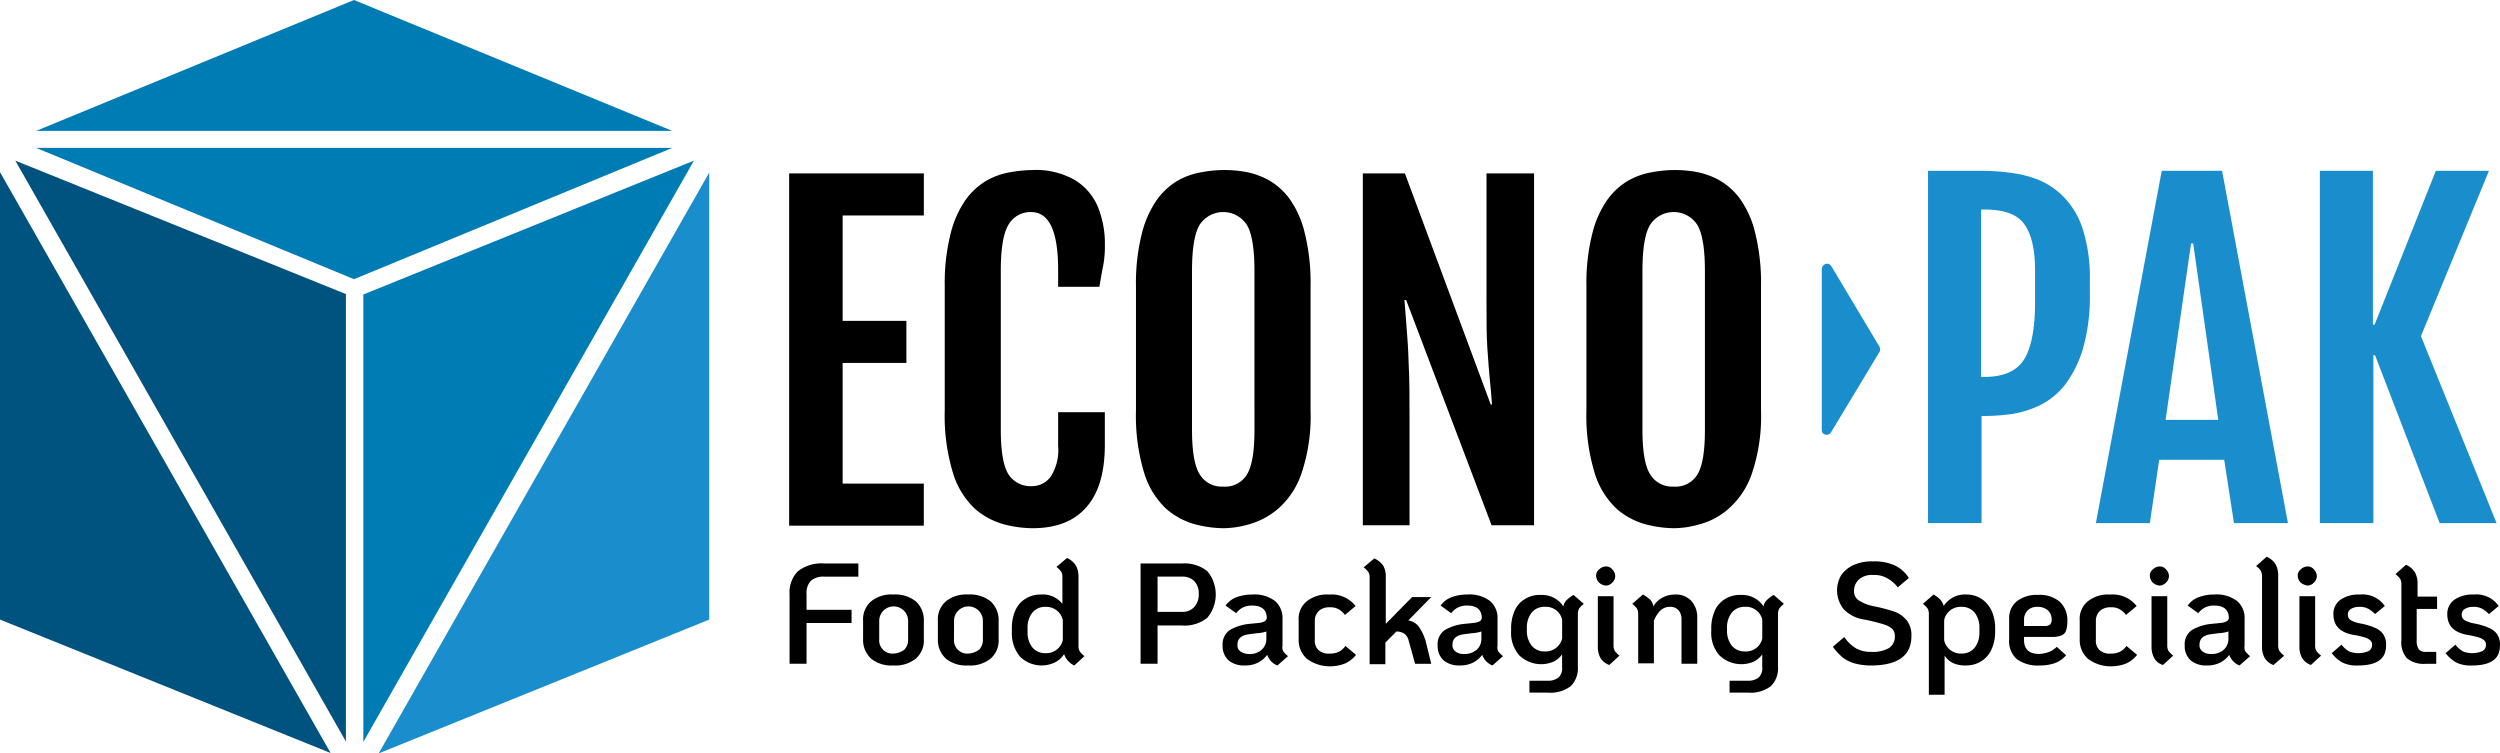 <?xml version="1.0" encoding="UTF-8"?>
<svg xmlns="http://www.w3.org/2000/svg" width="294.372" height="88.717" viewBox="0 0 294.372 88.717">
  <g id="econopak-logo-01" transform="translate(-6.3 -7.5)">
    <path id="Path_619" data-name="Path 619" d="M6.3,48v52.69L45.229,116.4Z" transform="translate(0 -20.235)" fill="#00527f"></path>
    <path id="Path_620" data-name="Path 620" d="M48.829,113.7V61.012L9.9,45.3Z" transform="translate(-1.799 -18.886)" fill="#00527f"></path>
    <path id="Path_621" data-name="Path 621" d="M134.329,48.1v52.64L95.4,116.5Z" transform="translate(-44.516 -20.285)" fill="#1a8ecd"></path>
    <path id="Path_622" data-name="Path 622" d="M91.8,113.752V61.062L130.729,45.3Z" transform="translate(-42.718 -18.886)" fill="#007cb5"></path>
    <path id="Path_623" data-name="Path 623" d="M14.8,42.3,52.228,57.762,89.707,42.3Z" transform="translate(-4.247 -17.387)" fill="#007cb5"></path>
    <path id="Path_624" data-name="Path 624" d="M14.8,22.912,52.228,7.5,89.707,22.912Z" transform="translate(-4.247)" fill="#007cb5"></path>
    <g id="Group_549" data-name="Group 549" transform="translate(99.22 27.915)">
      <path id="Path_625" data-name="Path 625" d="M192,48.3h15.862v4.954H198.3V65.663h7.506v4.954H198.3V84.828h9.557v4.954H192Z" transform="translate(-192 -48.3)"></path>
    </g>
    <g id="Group_550" data-name="Group 550" transform="translate(117.534 27.515)">
      <path id="Path_626" data-name="Path 626" d="M238.908,89.682a13.7,13.7,0,0,1-3.3-.45,8.652,8.652,0,0,1-3.4-1.8,9.569,9.569,0,0,1-2.6-4.153,23.1,23.1,0,0,1-1-7.456V61.16a23.823,23.823,0,0,1,.7-6.2,11.9,11.9,0,0,1,1.8-4,8.065,8.065,0,0,1,2.5-2.252,8.591,8.591,0,0,1,2.752-.951,15.705,15.705,0,0,1,2.552-.25,9.209,9.209,0,0,1,5.054,1.2,6.74,6.74,0,0,1,2.7,3.2,11.491,11.491,0,0,1,.8,4.4,12.475,12.475,0,0,1-.2,2.452c-.15.751-.3,1.6-.45,2.5H241.96v-2c0-4.553-1.051-6.805-3.2-6.805a2.979,2.979,0,0,0-2.652,1.5c-.6,1-.9,2.8-.9,5.454V78.073q0,3.828.9,5.254a3.077,3.077,0,0,0,2.8,1.4,2.707,2.707,0,0,0,2.2-1.151,5.8,5.8,0,0,0,.851-3.6V76.022h5.5v3.853c0,3.3-.751,5.754-2.2,7.356C243.811,88.881,241.71,89.682,238.908,89.682Z" transform="translate(-228.6 -47.5)"></path>
    </g>
    <g id="Group_551" data-name="Group 551" transform="translate(140.051 27.515)">
      <path id="Path_627" data-name="Path 627" d="M283.908,89.682a13.7,13.7,0,0,1-3.3-.45,8.652,8.652,0,0,1-3.4-1.8,9.569,9.569,0,0,1-2.6-4.153,23.1,23.1,0,0,1-1-7.456V61.16a23.824,23.824,0,0,1,.7-6.2,11.9,11.9,0,0,1,1.8-4,8.064,8.064,0,0,1,2.5-2.252,8.591,8.591,0,0,1,2.752-.951,14.308,14.308,0,0,1,5.054-.05,9.023,9.023,0,0,1,2.752.951,7.868,7.868,0,0,1,2.5,2.2,11.463,11.463,0,0,1,1.8,4,24.381,24.381,0,0,1,.7,6.3V75.821a21.032,21.032,0,0,1-1.051,7.356,9.672,9.672,0,0,1-2.7,4.153,8.975,8.975,0,0,1-3.353,1.851A11.342,11.342,0,0,1,283.908,89.682Zm0-4.9a2.994,2.994,0,0,0,2.752-1.4q.9-1.426.9-5.254V59.409c0-2.652-.3-4.453-.9-5.454a3.319,3.319,0,0,0-5.554,0c-.6,1-.9,2.8-.9,5.454V78.073q0,3.828.9,5.254A3.015,3.015,0,0,0,283.908,84.778Z" transform="translate(-273.6 -47.5)"></path>
      <path id="Path_628" data-name="Path 628" d="M327,48.3h4.954l10.108,27.221h.15c-.05-.851-.15-1.8-.25-2.852s-.2-2.352-.3-3.8c-.1-1.5-.1-3.3-.1-5.454V48.3h5.6V89.731h-5L332.1,63.211h-.2c.1.951.15,2.052.25,3.2s.2,2.6.25,4.353c.1,1.751.1,4,.1,6.805V89.731H327Z" transform="translate(-300.28 -47.9)"></path>
      <path id="Path_629" data-name="Path 629" d="M389.908,89.682a13.7,13.7,0,0,1-3.3-.45,8.652,8.652,0,0,1-3.4-1.8,9.569,9.569,0,0,1-2.6-4.153,23.1,23.1,0,0,1-1-7.456V61.16a23.824,23.824,0,0,1,.7-6.2,11.9,11.9,0,0,1,1.8-4,8.064,8.064,0,0,1,2.5-2.252,8.591,8.591,0,0,1,2.752-.951,14.307,14.307,0,0,1,5.054-.05,9.022,9.022,0,0,1,2.752.951,7.868,7.868,0,0,1,2.5,2.2,11.463,11.463,0,0,1,1.8,4,24.379,24.379,0,0,1,.7,6.3V75.821a21.032,21.032,0,0,1-1.051,7.356,9.672,9.672,0,0,1-2.7,4.153,8.325,8.325,0,0,1-3.353,1.851A11.075,11.075,0,0,1,389.908,89.682Zm0-4.9a2.994,2.994,0,0,0,2.752-1.4q.9-1.426.9-5.254V59.409c0-2.652-.3-4.453-.9-5.454a3.319,3.319,0,0,0-5.554,0c-.6,1-.9,2.8-.9,5.454V78.073q0,3.828.9,5.254A3.015,3.015,0,0,0,389.908,84.778Z" transform="translate(-326.56 -47.5)"></path>
    </g>
    <g id="Group_552" data-name="Group 552" transform="translate(233.321 27.615)">
      <path id="Path_630" data-name="Path 630" d="M460,47.7h6.3a24.219,24.219,0,0,1,3.152.2,13.467,13.467,0,0,1,3.4.8,8.832,8.832,0,0,1,3.1,2.052,9.511,9.511,0,0,1,2.252,3.753,18.742,18.742,0,0,1,.851,6.055v1.451a22.462,22.462,0,0,1-.8,6.6,13.5,13.5,0,0,1-2.1,4.253,8.666,8.666,0,0,1-2.9,2.4,11.739,11.739,0,0,1-3.252,1.051,23.463,23.463,0,0,1-3.1.25h-.6v12.61H460Zm6.605,24.268c2.3,0,3.853-.7,4.7-2.052s1.3-3.6,1.3-6.705V59.459c0-2.452-.4-4.253-1.251-5.454s-2.4-1.751-4.8-1.751h-.3V71.968Z" transform="translate(-460 -47.7)" fill="#1a8ecd"></path>
    </g>
    <g id="Group_553" data-name="Group 553" transform="translate(253.086 27.615)">
      <path id="Path_631" data-name="Path 631" d="M507.256,47.7h7.105l7.756,41.481h-6.355l-1.151-7.456h-7.656l-1.1,7.456H499.5Zm6.655,29.322-2.952-20.766h-.25l-3,20.766Z" transform="translate(-499.5 -47.7)" fill="#1a8ecd"></path>
      <path id="Path_632" data-name="Path 632" d="M552.1,47.7h6.3V65.814h.2L565.81,47.7h6.255l-8.006,19.465,8.907,22.017h-6.705l-7.606-19.765h-.2V89.181h-6.3V47.7Z" transform="translate(-525.78 -47.7)" fill="#1a8ecd"></path>
    </g>
    <g id="Group_554" data-name="Group 554" transform="translate(99.27 73.85)">
      <path id="Path_633" data-name="Path 633" d="M192.1,143.7a3.511,3.511,0,0,1,1-2.7,4.505,4.505,0,0,1,3.1-.9h4v1.551h-4a2.2,2.2,0,0,0-1.6.5,2.071,2.071,0,0,0-.5,1.551v1.851h5.3v1.551h-5.3v4.8h-2Z" transform="translate(-192.1 -140.1)"></path>
    </g>
    <g id="Group_555" data-name="Group 555" transform="translate(107.927 73.2)">
      <path id="Path_634" data-name="Path 634" d="M210.351,154.956a2.972,2.972,0,0,1-.951-2.3V150.5a2.813,2.813,0,0,1,.951-2.3,3.77,3.77,0,0,1,2.6-.8,3.908,3.908,0,0,1,2.652.8,2.972,2.972,0,0,1,.951,2.3v2.152a2.813,2.813,0,0,1-.951,2.3,3.823,3.823,0,0,1-2.652.8A3.77,3.77,0,0,1,210.351,154.956Zm3.9-1.051a1.665,1.665,0,0,0,.45-1.251V150.5a1.7,1.7,0,1,0-3.4,0v2.152a1.561,1.561,0,0,0,1.7,1.7A2.338,2.338,0,0,0,214.254,153.9Z" transform="translate(-209.4 -143.097)"></path>
      <path id="Path_635" data-name="Path 635" d="M227.951,154.956a2.972,2.972,0,0,1-.951-2.3V150.5a2.813,2.813,0,0,1,.951-2.3,3.77,3.77,0,0,1,2.6-.8,3.908,3.908,0,0,1,2.652.8,2.972,2.972,0,0,1,.951,2.3v2.152a2.813,2.813,0,0,1-.951,2.3,3.823,3.823,0,0,1-2.652.8A3.77,3.77,0,0,1,227.951,154.956Zm3.9-1.051a1.665,1.665,0,0,0,.45-1.251V150.5a1.7,1.7,0,1,0-3.4,0v2.152a1.561,1.561,0,0,0,1.7,1.7A2.338,2.338,0,0,0,231.854,153.9Z" transform="translate(-218.193 -143.097)"></path>
      <path id="Path_636" data-name="Path 636" d="M252.406,149.808a2.816,2.816,0,0,0,.55.55l-1.2,1.1a2.277,2.277,0,0,1-1.2-1.351,2.631,2.631,0,0,1-1.1,1,3.618,3.618,0,0,1-4.1-.7,4.256,4.256,0,0,1-.951-2.852v-.55a5.1,5.1,0,0,1,.4-2,2.978,2.978,0,0,1,1.2-1.4,3.319,3.319,0,0,1,1.851-.5,2.9,2.9,0,0,1,2.5,1.1v-3.152a1.252,1.252,0,0,0-.15-.65,2.815,2.815,0,0,0-.55-.55L250.9,138.8a2.386,2.386,0,0,1,1.051.9,2.775,2.775,0,0,1,.3,1.4v8.156A1.141,1.141,0,0,0,252.406,149.808Zm-2-3.7a2,2,0,0,0-2.052-1.551,1.906,1.906,0,0,0-1.551.7,2.814,2.814,0,0,0-.55,1.751v.55a2.814,2.814,0,0,0,.55,1.751,1.906,1.906,0,0,0,1.551.7,1.985,1.985,0,0,0,2.052-1.551Z" transform="translate(-226.887 -138.8)"></path>
    </g>
    <g id="Group_556" data-name="Group 556" transform="translate(140.601 73.85)">
      <path id="Path_637" data-name="Path 637" d="M274.7,140.1h4.854a4.308,4.308,0,0,1,3,.9,4.284,4.284,0,0,1,0,5.5,4.308,4.308,0,0,1-3,.9H276.7v4.5h-2Zm4.9,5.7a1.883,1.883,0,0,0,1.4-.55,2.167,2.167,0,0,0,.55-1.551,2.085,2.085,0,0,0-.55-1.551,1.93,1.93,0,0,0-1.4-.5h-2.9V145.8h2.9Z" transform="translate(-274.7 -140.1)"></path>
    </g>
    <g id="Group_557" data-name="Group 557" transform="translate(150.259 77.503)">
      <path id="Path_638" data-name="Path 638" d="M301.155,154.105a2.815,2.815,0,0,0,.55.55l-1.251,1.1a2.086,2.086,0,0,1-1.2-1.251,3.127,3.127,0,0,1-1.051.9,3.285,3.285,0,0,1-1.6.35,2.8,2.8,0,0,1-1.9-.6,2.258,2.258,0,0,1-.7-1.751,2,2,0,0,1,.9-1.851,5.68,5.68,0,0,1,2.3-.7l1-.1a1.972,1.972,0,0,0,.751-.2.526.526,0,0,0,.25-.45c-.05-.951-.65-1.4-1.7-1.4a2.321,2.321,0,0,0-1.051.2,2.2,2.2,0,0,0-.851.7l-1.251-.9a2.833,2.833,0,0,1,1.2-.951,5.237,5.237,0,0,1,1.951-.35,3.994,3.994,0,0,1,2.652.751,2.621,2.621,0,0,1,.9,2.152v3.152A.907.907,0,0,0,301.155,154.105Zm-2.552-.2a1.705,1.705,0,0,0,.55-1.251v-.9a3.926,3.926,0,0,1-1.1.2l-.751.1c-1.051.1-1.551.5-1.551,1.251a.877.877,0,0,0,.35.8,1.826,1.826,0,0,0,1,.3A2.021,2.021,0,0,0,298.6,153.9Z" transform="translate(-294 -147.4)"></path>
    </g>
    <g id="Group_558" data-name="Group 558" transform="translate(159.215 77.503)">
      <path id="Path_639" data-name="Path 639" d="M312.851,154.956a2.972,2.972,0,0,1-.951-2.3v-2.2a2.648,2.648,0,0,1,.951-2.252,3.823,3.823,0,0,1,2.652-.8,3.586,3.586,0,0,1,3.1,1.351l-1.251,1.051a2.409,2.409,0,0,0-.8-.7,1.984,1.984,0,0,0-1-.2,1.788,1.788,0,0,0-1.3.45,1.623,1.623,0,0,0-.45,1.2v2.2a1.478,1.478,0,0,0,.45,1.2,1.77,1.77,0,0,0,1.3.4,2.321,2.321,0,0,0,1.051-.2,2.08,2.08,0,0,0,.8-.7l1.251,1.051a3.468,3.468,0,0,1-1.251,1,4.879,4.879,0,0,1-1.851.35A4.567,4.567,0,0,1,312.851,154.956Z" transform="translate(-311.9 -147.4)"></path>
    </g>
    <g id="Group_559" data-name="Group 559" transform="translate(166.871 73.25)">
      <path id="Path_640" data-name="Path 640" d="M335.156,151.309h-1.9l-.751-2.7a1.537,1.537,0,0,0-.45-.8,1.7,1.7,0,0,0-1-.3l-1.3,1.3v2.552H327.9V141.152a1.252,1.252,0,0,0-.15-.65,2.815,2.815,0,0,0-.55-.55l1.251-1.051a2.685,2.685,0,0,1,1.051.851,2.65,2.65,0,0,1,.3,1.4v5.454l3.1-3.152h2.252l-2.7,2.752a1.908,1.908,0,0,1,1.251.751,6.015,6.015,0,0,1,.8,1.7Z" transform="translate(-327.2 -138.9)"></path>
    </g>
    <g id="Group_560" data-name="Group 560" transform="translate(175.578 74.2)">
      <path id="Path_641" data-name="Path 641" d="M351.755,154.105a2.816,2.816,0,0,0,.55.55l-1.251,1.1a2.086,2.086,0,0,1-1.2-1.251,3.128,3.128,0,0,1-1.051.9,3.285,3.285,0,0,1-1.6.35,2.8,2.8,0,0,1-1.9-.6,2.258,2.258,0,0,1-.7-1.751,2,2,0,0,1,.9-1.851,5.68,5.68,0,0,1,2.3-.7l1-.1a1.972,1.972,0,0,0,.751-.2.526.526,0,0,0,.25-.45c-.05-.951-.651-1.4-1.7-1.4a2.321,2.321,0,0,0-1.051.2,2.2,2.2,0,0,0-.851.7l-1.251-.9a2.833,2.833,0,0,1,1.2-.951,5.237,5.237,0,0,1,1.951-.35,3.994,3.994,0,0,1,2.652.751,2.621,2.621,0,0,1,.9,2.152v3.152A.907.907,0,0,0,351.755,154.105Zm-2.552-.2a1.705,1.705,0,0,0,.55-1.251v-.9a3.926,3.926,0,0,1-1.1.2l-.751.1c-1.051.1-1.551.5-1.551,1.251a.877.877,0,0,0,.35.8,1.494,1.494,0,0,0,1,.3A2.181,2.181,0,0,0,349.2,153.9Z" transform="translate(-344.6 -144.098)"></path>
      <path id="Path_642" data-name="Path 642" d="M370.456,148.551a2.817,2.817,0,0,0-.55.55,1.252,1.252,0,0,0-.15.65v6.2a2.946,2.946,0,0,1-.851,2.3,3.964,3.964,0,0,1-2.7.751h-2.152v-1.4H366.2a1.923,1.923,0,0,0,1.3-.4,1.462,1.462,0,0,0,.4-1.2v-1.5a2.757,2.757,0,0,1-1,.851,3.715,3.715,0,0,1-4.053-.751,4.015,4.015,0,0,1-.951-2.852v-.35a5.1,5.1,0,0,1,.4-2,2.978,2.978,0,0,1,1.2-1.4,3.267,3.267,0,0,1,1.9-.5,3,3,0,0,1,2.652,1.351,1.376,1.376,0,0,1,.4-.751,3.693,3.693,0,0,1,.8-.6Zm-2.552,4.1V150.4a1.957,1.957,0,0,0-2.052-1.5,1.906,1.906,0,0,0-1.551.7,2.814,2.814,0,0,0-.55,1.751v.35a2.814,2.814,0,0,0,.55,1.751,1.906,1.906,0,0,0,1.551.7A1.993,1.993,0,0,0,367.9,152.654Z" transform="translate(-353.243 -144.147)"></path>
      <path id="Path_643" data-name="Path 643" d="M382.25,142.7a1.181,1.181,0,0,1-.35-.8.9.9,0,0,1,.35-.751,1.181,1.181,0,0,1,.8-.35.9.9,0,0,1,.751.35,1.166,1.166,0,0,1,.35.751,1.066,1.066,0,0,1-.35.8,1.043,1.043,0,0,1-.751.35A1.32,1.32,0,0,1,382.25,142.7Zm.15,8.857a2.775,2.775,0,0,1-.3-1.4V144.3h1.851v5.8a1.252,1.252,0,0,0,.15.65,2.815,2.815,0,0,0,.55.55l-1.2,1.1A2.04,2.04,0,0,1,382.4,151.558Z" transform="translate(-363.236 -140.8)"></path>
    </g>
    <g id="Group_561" data-name="Group 561" transform="translate(198.495 77.503)">
      <path id="Path_644" data-name="Path 644" d="M397.355,148.151a2.863,2.863,0,0,1,.7,2v5.4H396.2v-5.2a1.617,1.617,0,0,0-.35-1.1,1.281,1.281,0,0,0-.951-.4,1.623,1.623,0,0,0-1.2.45,3.523,3.523,0,0,0-.751,1.2v5H391.1v-5.8a1.252,1.252,0,0,0-.15-.65,2.813,2.813,0,0,0-.55-.55l1.251-1.1a4.157,4.157,0,0,1,.851.6,1.525,1.525,0,0,1,.4.8,2.412,2.412,0,0,1,1-1,3.057,3.057,0,0,1,1.5-.4A2.49,2.49,0,0,1,397.355,148.151Z" transform="translate(-390.4 -147.4)"></path>
    </g>
    <g id="Group_562" data-name="Group 562" transform="translate(207.802 73.6)">
      <path id="Path_645" data-name="Path 645" d="M417.556,148.551a2.813,2.813,0,0,0-.55.55,1.252,1.252,0,0,0-.15.65v6.2a2.946,2.946,0,0,1-.851,2.3,3.964,3.964,0,0,1-2.7.751h-2.152v-1.4H413.3a1.923,1.923,0,0,0,1.3-.4,1.462,1.462,0,0,0,.4-1.2v-1.5a2.757,2.757,0,0,1-1,.851,3.715,3.715,0,0,1-4.053-.751,4.015,4.015,0,0,1-.951-2.852v-.35a5.1,5.1,0,0,1,.4-2,2.978,2.978,0,0,1,1.2-1.4,3.267,3.267,0,0,1,1.9-.5,3,3,0,0,1,2.652,1.351,1.377,1.377,0,0,1,.4-.751,3.694,3.694,0,0,1,.8-.6Zm-2.552,4.1V150.4a1.957,1.957,0,0,0-2.052-1.5,1.906,1.906,0,0,0-1.551.7,2.814,2.814,0,0,0-.55,1.751v.35a2.814,2.814,0,0,0,.55,1.751,1.906,1.906,0,0,0,1.551.7A1.957,1.957,0,0,0,415,152.654Z" transform="translate(-409 -143.547)"></path>
      <path id="Path_646" data-name="Path 646" d="M440.152,151.609a4.1,4.1,0,0,1-1.4-.7,7.1,7.1,0,0,1-1.151-1.251l1.351-1.151a4.387,4.387,0,0,0,1.4,1.351,3.625,3.625,0,0,0,1.751.4,3.858,3.858,0,0,0,2.1-.45,1.563,1.563,0,0,0,.7-1.4,1.177,1.177,0,0,0-.3-.851,2.53,2.53,0,0,0-1.051-.55c-.5-.15-1.2-.35-2.2-.55a4.212,4.212,0,0,1-2.452-1.2,3.534,3.534,0,0,1-.3-4.053,3.641,3.641,0,0,1,1.5-1.2,5.324,5.324,0,0,1,2.252-.4,5.749,5.749,0,0,1,2.6.5,4.06,4.06,0,0,1,1.6,1.451l-1.3,1.1a4.237,4.237,0,0,0-1.3-1.1,3.04,3.04,0,0,0-1.6-.35,2.332,2.332,0,0,0-1.651.5,1.8,1.8,0,0,0-.6,1.351,1.254,1.254,0,0,0,.651,1.2,5.033,5.033,0,0,0,1.8.65,19.477,19.477,0,0,1,2.4.65,3.35,3.35,0,0,1,1.4,1.051,2.85,2.85,0,0,1,.5,1.8q0,3.453-4.8,3.453A7.293,7.293,0,0,1,440.152,151.609Z" transform="translate(-423.289 -139.6)"></path>
      <path id="Path_647" data-name="Path 647" d="M465.755,147.95a3.481,3.481,0,0,1,1.151,1.4,5.036,5.036,0,0,1,.4,1.951v.55a5.036,5.036,0,0,1-.4,1.951,3.178,3.178,0,0,1-1.151,1.4,3.284,3.284,0,0,1-1.9.55,3.423,3.423,0,0,1-1.551-.3,2.6,2.6,0,0,1-.951-.851v4.6H459.5V149.7a1.252,1.252,0,0,0-.15-.65,2.813,2.813,0,0,0-.55-.55l1.251-1.1a3.692,3.692,0,0,1,.8.6,2.177,2.177,0,0,1,.4.751A2.946,2.946,0,0,1,463.9,147.4,3.236,3.236,0,0,1,465.755,147.95Zm-.3,3.353a2.814,2.814,0,0,0-.55-1.751,1.906,1.906,0,0,0-1.551-.7A1.985,1.985,0,0,0,461.3,150.4v2.4a2,2,0,0,0,2.052,1.551,1.906,1.906,0,0,0,1.551-.7,2.814,2.814,0,0,0,.55-1.751Z" transform="translate(-433.881 -143.497)"></path>
      <path id="Path_648" data-name="Path 648" d="M483.8,154.205a2.363,2.363,0,0,0,.9-.6l1.1,1a3.213,3.213,0,0,1-1.251.9,5.128,5.128,0,0,1-1.851.3,4.144,4.144,0,0,1-2.7-.751,2.8,2.8,0,0,1-.9-2.3V150.3a2.551,2.551,0,0,1,.9-2.052,3.826,3.826,0,0,1,2.5-.751,3.634,3.634,0,0,1,2.552.8,2.942,2.942,0,0,1,.9,2.3,3.438,3.438,0,0,1-.15,1.1.91.91,0,0,1-.5.55,2.792,2.792,0,0,1-1.051.2h-3.4v.35q0,1.651,1.8,1.651A3.567,3.567,0,0,0,483.8,154.205Zm-2.5-4.9a1.471,1.471,0,0,0-.45,1.1v.751h2.4a1.032,1.032,0,0,0,.65-.15.8.8,0,0,0,.2-.55,1.436,1.436,0,0,0-.45-1.151,1.826,1.826,0,0,0-1.2-.4A1.548,1.548,0,0,0,481.3,149.3Z" transform="translate(-444.024 -143.547)"></path>
      <path id="Path_649" data-name="Path 649" d="M496.651,154.956a2.972,2.972,0,0,1-.951-2.3v-2.2a2.648,2.648,0,0,1,.951-2.252,3.823,3.823,0,0,1,2.652-.8,3.586,3.586,0,0,1,3.1,1.351l-1.251,1.051a2.41,2.41,0,0,0-.8-.7,1.985,1.985,0,0,0-1-.2,1.788,1.788,0,0,0-1.3.45,1.623,1.623,0,0,0-.45,1.2v2.2a1.478,1.478,0,0,0,.45,1.2,1.77,1.77,0,0,0,1.3.4,2.321,2.321,0,0,0,1.051-.2,2.081,2.081,0,0,0,.8-.7l1.251,1.051a3.468,3.468,0,0,1-1.251,1,4.879,4.879,0,0,1-1.851.35A4.445,4.445,0,0,1,496.651,154.956Z" transform="translate(-452.317 -143.497)"></path>
    </g>
    <g id="Group_563" data-name="Group 563" transform="translate(259.441 74.2)">
      <path id="Path_650" data-name="Path 650" d="M512.55,142.7a1.181,1.181,0,0,1-.35-.8.9.9,0,0,1,.35-.751,1.181,1.181,0,0,1,.8-.35.9.9,0,0,1,.751.35,1.166,1.166,0,0,1,.35.751,1.066,1.066,0,0,1-.35.8,1.043,1.043,0,0,1-.751.35A1.319,1.319,0,0,1,512.55,142.7Zm.15,8.857a2.775,2.775,0,0,1-.3-1.4V144.3h1.851v5.8a1.252,1.252,0,0,0,.15.65,2.816,2.816,0,0,0,.55.55l-1.2,1.1A1.7,1.7,0,0,1,512.7,151.558Z" transform="translate(-512.2 -140.8)"></path>
    </g>
    <g id="Group_564" data-name="Group 564" transform="translate(263.544 77.503)">
      <path id="Path_651" data-name="Path 651" d="M527.555,154.105a2.81,2.81,0,0,0,.55.55l-1.251,1.1a2.086,2.086,0,0,1-1.2-1.251,3.128,3.128,0,0,1-1.051.9,3.285,3.285,0,0,1-1.6.35,2.8,2.8,0,0,1-1.9-.6,2.258,2.258,0,0,1-.7-1.751,2,2,0,0,1,.9-1.851,5.681,5.681,0,0,1,2.3-.7l1-.1a1.972,1.972,0,0,0,.751-.2.526.526,0,0,0,.25-.45c-.05-.951-.651-1.4-1.7-1.4a2.32,2.32,0,0,0-1.051.2,2.2,2.2,0,0,0-.851.7l-1.251-.9a2.833,2.833,0,0,1,1.2-.951,5.237,5.237,0,0,1,1.951-.35,3.994,3.994,0,0,1,2.652.751,2.621,2.621,0,0,1,.9,2.152v3.152A.907.907,0,0,0,527.555,154.105ZM525,153.9a1.705,1.705,0,0,0,.55-1.251v-.9a3.925,3.925,0,0,1-1.1.2l-.751.1c-1.051.1-1.551.5-1.551,1.251a.877.877,0,0,0,.35.8,1.494,1.494,0,0,0,1,.3A2.1,2.1,0,0,0,525,153.9Z" transform="translate(-520.4 -147.4)"></path>
    </g>
    <g id="Group_565" data-name="Group 565" transform="translate(271.951 73.049)">
      <path id="Path_652" data-name="Path 652" d="M538.2,150.409a2.774,2.774,0,0,1-.3-1.4v-8.156a1.452,1.452,0,0,0-.15-.7,1.9,1.9,0,0,0-.55-.55l1.251-1.1a2.386,2.386,0,0,1,1.051.9,2.774,2.774,0,0,1,.3,1.4v8.156a1.252,1.252,0,0,0,.15.65,2.816,2.816,0,0,0,.55.55l-1.251,1.1A2.04,2.04,0,0,1,538.2,150.409Z" transform="translate(-537.2 -138.5)"></path>
    </g>
    <g id="Group_566" data-name="Group 566" transform="translate(276.854 74.2)">
      <path id="Path_653" data-name="Path 653" d="M547.35,142.7a1.181,1.181,0,0,1-.35-.8.9.9,0,0,1,.35-.751,1.181,1.181,0,0,1,.8-.35.9.9,0,0,1,.751.35,1.166,1.166,0,0,1,.35.751,1.066,1.066,0,0,1-.35.8,1.042,1.042,0,0,1-.751.35A1.645,1.645,0,0,1,547.35,142.7Zm.15,8.857a2.775,2.775,0,0,1-.3-1.4V144.3h1.851v5.8a1.252,1.252,0,0,0,.15.65,2.816,2.816,0,0,0,.55.55l-1.2,1.1A2.04,2.04,0,0,1,547.5,151.558Z" transform="translate(-547 -140.8)"></path>
    </g>
    <g id="Group_567" data-name="Group 567" transform="translate(280.857 77.503)">
      <path id="Path_654" data-name="Path 654" d="M556.251,155.406a4.217,4.217,0,0,1-1.251-1.1l1.151-1a3.243,3.243,0,0,0,.9.8,3.063,3.063,0,0,0,2.3-.05.823.823,0,0,0,.4-.751.642.642,0,0,0-.2-.5,1.582,1.582,0,0,0-.651-.35,9.571,9.571,0,0,0-1.351-.3c-1.6-.3-2.352-1.1-2.352-2.452a2.042,2.042,0,0,1,.851-1.7,3.757,3.757,0,0,1,2.252-.6,3.194,3.194,0,0,1,2.952,1.351l-1.151.951a3.215,3.215,0,0,0-.851-.65,1.984,1.984,0,0,0-1-.2,1.84,1.84,0,0,0-1,.25.757.757,0,0,0-.35.7.721.721,0,0,0,.4.65,3.662,3.662,0,0,0,1.051.35,7.817,7.817,0,0,1,1.7.5,2.213,2.213,0,0,1,1,.751,2.168,2.168,0,0,1,.35,1.351c0,1.6-1.1,2.352-3.353,2.352A3.726,3.726,0,0,1,556.251,155.406Z" transform="translate(-555 -147.4)"></path>
    </g>
    <g id="Group_568" data-name="Group 568" transform="translate(288.363 74)">
      <path id="Path_655" data-name="Path 655" d="M572.5,145.554v3.753a1.79,1.79,0,0,0,.25,1.051,1.031,1.031,0,0,0,.851.3h1.2v1.4h-1.2a3.108,3.108,0,0,1-2.252-.65,2.841,2.841,0,0,1-.651-2.152V142.7a1.252,1.252,0,0,0-.15-.65,2.816,2.816,0,0,0-.55-.55l1.251-1.1a2.386,2.386,0,0,1,1.051.9,2.774,2.774,0,0,1,.3,1.4v1.451h2.3V145.6h-2.4Z" transform="translate(-570 -140.4)"></path>
      <path id="Path_656" data-name="Path 656" d="M583.051,155.406a4.219,4.219,0,0,1-1.251-1.1l1.151-1a3.241,3.241,0,0,0,.9.8,3.063,3.063,0,0,0,2.3-.05.823.823,0,0,0,.4-.751.642.642,0,0,0-.2-.5,1.583,1.583,0,0,0-.651-.35,9.57,9.57,0,0,0-1.351-.3c-1.6-.3-2.352-1.1-2.352-2.452a2.042,2.042,0,0,1,.851-1.7,3.758,3.758,0,0,1,2.252-.6,3.194,3.194,0,0,1,2.952,1.351l-1.151.951a3.215,3.215,0,0,0-.851-.65,1.984,1.984,0,0,0-1-.2,1.84,1.84,0,0,0-1,.25.757.757,0,0,0-.35.7.721.721,0,0,0,.4.65,3.661,3.661,0,0,0,1.051.35,7.817,7.817,0,0,1,1.7.5,2.213,2.213,0,0,1,1,.751,2.167,2.167,0,0,1,.35,1.351c0,1.6-1.1,2.352-3.352,2.352A3.858,3.858,0,0,1,583.051,155.406Z" transform="translate(-575.896 -143.897)"></path>
    </g>
    <path id="Path_657" data-name="Path 657" d="M435,70.232V89.146a.54.54,0,0,0,.6.55.55.55,0,0,0,.5-.3l5.7-9.457a.638.638,0,0,0,0-.6l-5.654-9.457a.583.583,0,0,0-.8-.25A.708.708,0,0,0,435,70.232Z" transform="translate(-214.188 -31.008)" fill="#1a8ecd"></path>
  </g>
</svg>

